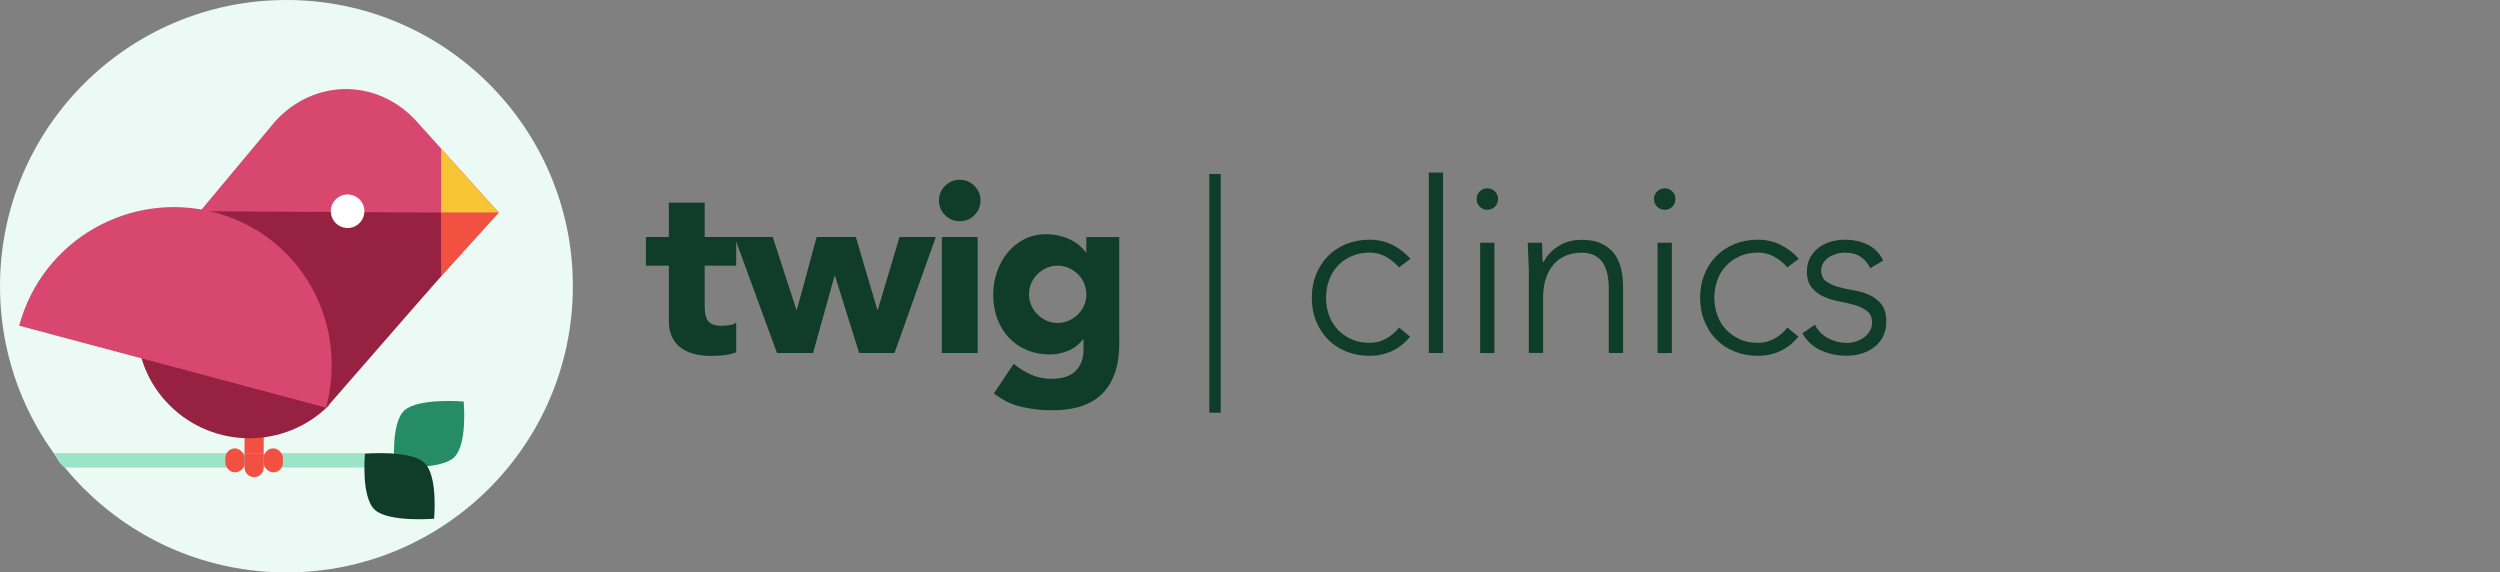 <svg width="380" height="87" viewBox="0 0 380 87" fill="none" xmlns="http://www.w3.org/2000/svg">
<rect x="0" y="0" width="380" height="87" fill="#808080" stroke="none"/>
<g clip-path="url(#clip0_360_325)">
<path d="M43.537 87.007C67.582 87.007 87.075 67.53 87.075 43.504C87.075 19.477 67.582 0 43.537 0C19.492 0 0 19.477 0 43.504C0 67.53 19.492 87.007 43.537 87.007Z" fill="#EBFAF4"/>
<path d="M61.217 71.067L61.217 68.882L8.169 68.882C8.169 68.882 8.381 69.246 8.828 69.974C9.337 70.804 9.86 71.067 9.86 71.067L61.217 71.067Z" fill="#9BE4C8"/>
<path d="M69.011 69.529C71.1 67.564 70.48 61.028 70.48 61.028C70.48 61.028 63.53 60.445 61.441 62.41C59.352 64.375 59.972 70.91 59.972 70.91C59.972 70.91 66.921 71.494 69.011 69.529Z" fill="#268C66"/>
<path d="M64.512 70.345C62.423 68.38 55.473 68.963 55.473 68.963C55.473 68.963 54.853 75.499 56.943 77.464C59.032 79.429 65.982 78.846 65.982 78.846C65.982 78.846 66.602 72.31 64.512 70.345Z" fill="#103C2C"/>
<path d="M63.391 18.516C57.417 11.878 47.735 11.878 41.766 18.516L30.589 31.911C28.994 34.043 30.589 31.424 30.589 32.303C30.589 45.584 40.012 55.322 50.031 60.872L75.793 32.303L63.391 18.522V18.516Z" fill="#D7476E"/>
<path d="M37.168 65.241H40.083V68.882H37.168V65.241Z" fill="#F25041"/>
<rect x="40.083" y="68.154" width="2.915" height="3.641" rx="1.458" fill="#F25041"/>
<rect x="34.253" y="68.154" width="2.915" height="3.641" rx="1.458" fill="#F25041"/>
<path d="M37.168 68.882H40.083V71.066C40.083 71.871 39.43 72.523 38.625 72.523C37.82 72.523 37.168 71.871 37.168 71.066V68.882Z" fill="#F25041"/>
<path d="M75.793 32.323H67.048V22.581L75.793 32.323Z" fill="#F7C433"/>
<path d="M49.937 61.6L67.048 41.969V32.316L30.609 32.107C31.587 44.339 40.512 56.405 49.937 61.6Z" fill="#972141"/>
<path d="M52.837 34.656C54.245 34.656 55.387 33.515 55.387 32.107C55.387 30.7 54.245 29.558 52.837 29.558C51.428 29.558 50.286 30.7 50.286 32.107C50.286 33.515 51.428 34.656 52.837 34.656Z" fill="white"/>
<path d="M25.773 61.599C32.468 68.289 43.323 68.289 50.019 61.599L25.955 37.584C19.259 44.273 19.078 54.909 25.773 61.599Z" fill="#972141"/>
<path d="M67.048 41.938V32.325L75.793 32.325L67.048 41.938Z" fill="#F25041"/>
<path d="M32.721 32.312C19.739 28.836 6.394 36.534 2.915 49.507L49.557 61.964C53.036 48.991 45.704 35.788 32.721 32.312Z" fill="#D7476E"/>
<path d="M111.904 40.38H107.109V46.257C107.109 46.737 107.131 47.181 107.182 47.582C107.233 47.982 107.342 48.325 107.509 48.616C107.677 48.907 107.939 49.133 108.289 49.286C108.639 49.446 109.105 49.519 109.689 49.519C109.98 49.519 110.359 49.49 110.833 49.431C111.306 49.373 111.664 49.235 111.904 49.016V53.553C111.299 53.772 110.672 53.917 110.016 53.99C109.361 54.063 108.719 54.099 108.092 54.099C107.174 54.099 106.329 54.005 105.549 53.808C104.777 53.611 104.099 53.306 103.516 52.883C102.933 52.461 102.481 51.907 102.153 51.23C101.825 50.553 101.665 49.73 101.665 48.761V40.38H98.181V36.025H101.665V30.804H107.109V36.025H111.904V40.38Z" fill="#103C2C"/>
<path d="M111.649 36.025H117.457L121.05 47.087H121.123L124.133 36.025H130.087L133.352 47.087H133.425L136.726 36.025H142.243L135.961 53.655H130.59L126.924 41.938H126.851L123.586 53.655H118.106L111.642 36.025H111.649Z" fill="#103C2C"/>
<path d="M142.724 30.476C142.724 29.602 143.03 28.859 143.65 28.248C144.269 27.636 145.012 27.323 145.88 27.323C146.747 27.323 147.498 27.629 148.11 28.248C148.722 28.867 149.035 29.609 149.035 30.476C149.035 31.343 148.729 32.093 148.11 32.704C147.49 33.323 146.747 33.629 145.88 33.629C145.012 33.629 144.262 33.323 143.65 32.704C143.03 32.085 142.724 31.343 142.724 30.476ZM143.161 36.025H148.605V53.655H143.161V36.025Z" fill="#103C2C"/>
<path d="M170.133 52.169C170.133 55.505 169.295 58.039 167.612 59.772C165.928 61.505 163.37 62.364 159.931 62.364C158.356 62.364 156.811 62.19 155.281 61.84C153.758 61.491 152.351 60.806 151.069 59.794L154.086 55.294C154.931 55.993 155.82 56.553 156.753 56.961C157.686 57.369 158.706 57.58 159.821 57.58C161.49 57.58 162.722 57.172 163.509 56.364C164.296 55.556 164.689 54.522 164.689 53.262V51.558H164.617C163.99 52.403 163.203 53 162.277 53.356C161.344 53.706 160.47 53.881 159.646 53.881C158.342 53.881 157.154 53.655 156.09 53.211C155.026 52.767 154.115 52.133 153.35 51.325C152.584 50.516 152.001 49.555 151.586 48.441C151.178 47.327 150.967 46.111 150.967 44.778C150.967 43.62 151.156 42.477 151.528 41.37C151.899 40.256 152.439 39.28 153.124 38.428C153.816 37.583 154.654 36.899 155.645 36.382C156.636 35.865 157.766 35.602 159.02 35.602C159.792 35.602 160.499 35.69 161.14 35.857C161.782 36.025 162.357 36.243 162.868 36.513C163.378 36.782 163.815 37.074 164.172 37.401C164.529 37.729 164.828 38.049 165.047 38.362H165.119V36.039H170.126V52.184L170.133 52.169ZM156.411 44.734C156.411 45.317 156.52 45.863 156.738 46.387C156.957 46.904 157.263 47.37 157.664 47.764C158.065 48.164 158.524 48.485 159.041 48.725C159.559 48.965 160.135 49.089 160.769 49.089C161.403 49.089 161.942 48.965 162.474 48.725C163.006 48.485 163.472 48.164 163.873 47.764C164.274 47.363 164.58 46.904 164.799 46.387C165.017 45.87 165.127 45.317 165.127 44.734C165.127 44.152 165.017 43.606 164.799 43.081C164.58 42.564 164.274 42.098 163.873 41.705C163.472 41.304 163.006 40.984 162.474 40.744C161.942 40.503 161.374 40.38 160.769 40.38C160.164 40.38 159.566 40.503 159.041 40.744C158.524 40.984 158.058 41.304 157.664 41.705C157.263 42.105 156.957 42.564 156.738 43.081C156.52 43.598 156.411 44.152 156.411 44.734Z" fill="#103C2C"/>
<path d="M185.547 26.449V62.729H183.813V26.449H185.547Z" fill="#103C2C"/>
<path d="M214.319 51.187C213.503 52.177 212.57 52.912 211.536 53.379C210.501 53.852 209.378 54.085 208.176 54.085C206.9 54.085 205.72 53.866 204.634 53.429C203.548 52.992 202.623 52.381 201.85 51.594C201.078 50.808 200.473 49.876 200.043 48.798C199.605 47.72 199.394 46.541 199.394 45.259C199.394 43.977 199.613 42.797 200.043 41.72C200.473 40.642 201.078 39.71 201.85 38.923C202.623 38.137 203.548 37.525 204.634 37.088C205.72 36.651 206.9 36.433 208.176 36.433C209.451 36.433 210.544 36.688 211.594 37.197C212.643 37.707 213.576 38.421 214.392 39.338L212.658 40.642C212.031 39.943 211.346 39.389 210.595 38.989C209.845 38.588 209.043 38.392 208.176 38.392C207.163 38.392 206.245 38.574 205.428 38.938C204.612 39.302 203.913 39.79 203.329 40.409C202.754 41.028 202.309 41.749 202.01 42.586C201.712 43.424 201.559 44.312 201.559 45.252C201.559 46.191 201.712 47.087 202.01 47.917C202.309 48.754 202.754 49.475 203.329 50.094C203.905 50.713 204.605 51.201 205.428 51.565C206.245 51.929 207.163 52.111 208.176 52.111C209.094 52.111 209.932 51.9 210.69 51.478C211.448 51.055 212.104 50.495 212.658 49.788L214.319 51.165V51.187Z" fill="#103C2C"/>
<path d="M217.176 26.23H219.348V53.655H217.176V26.23Z" fill="#103C2C"/>
<path d="M224.442 30.257C224.442 29.799 224.602 29.413 224.916 29.1C225.229 28.786 225.615 28.626 226.075 28.626C226.534 28.626 226.92 28.786 227.233 29.1C227.547 29.413 227.7 29.799 227.7 30.257C227.7 30.716 227.539 31.102 227.233 31.415C226.92 31.728 226.534 31.889 226.075 31.889C225.615 31.889 225.229 31.728 224.916 31.415C224.602 31.102 224.442 30.716 224.442 30.257ZM224.981 36.899H227.153V53.662H224.981V36.899Z" fill="#103C2C"/>
<path d="M232.393 41.61C232.393 41.297 232.378 40.919 232.357 40.467C232.335 40.023 232.313 39.564 232.306 39.105C232.291 38.647 232.276 38.217 232.255 37.816C232.233 37.416 232.218 37.11 232.218 36.892H234.39C234.412 37.518 234.434 38.122 234.441 38.705C234.455 39.287 234.485 39.659 234.528 39.826H234.638C235.075 38.909 235.796 38.115 236.809 37.452C237.822 36.79 239.003 36.455 240.351 36.455C241.7 36.455 242.713 36.658 243.529 37.074C244.345 37.489 244.994 38.02 245.46 38.69C245.934 39.353 246.254 40.125 246.437 40.991C246.619 41.865 246.706 42.754 246.706 43.678V53.655H244.535V43.788C244.535 43.111 244.476 42.455 244.352 41.807C244.228 41.166 244.024 40.591 243.718 40.081C243.419 39.571 242.997 39.171 242.45 38.865C241.911 38.566 241.204 38.413 240.337 38.413C239.542 38.413 238.792 38.552 238.078 38.829C237.363 39.105 236.751 39.528 236.234 40.096C235.716 40.664 235.308 41.377 235.002 42.237C234.703 43.096 234.55 44.108 234.55 45.266V53.648H232.378V41.603L232.393 41.61Z" fill="#103C2C"/>
<path d="M251.407 30.257C251.407 29.799 251.567 29.413 251.881 29.1C252.194 28.786 252.58 28.626 253.039 28.626C253.499 28.626 253.885 28.786 254.198 29.1C254.512 29.413 254.665 29.799 254.665 30.257C254.665 30.716 254.504 31.102 254.198 31.415C253.885 31.728 253.499 31.889 253.039 31.889C252.58 31.889 252.194 31.728 251.881 31.415C251.567 31.102 251.407 30.716 251.407 30.257ZM251.946 36.899H254.118V53.662H251.946V36.899Z" fill="#103C2C"/>
<path d="M273.343 51.187C272.527 52.177 271.594 52.912 270.559 53.379C269.524 53.852 268.402 54.085 267.2 54.085C265.924 54.085 264.744 53.866 263.658 53.429C262.572 52.992 261.646 52.381 260.874 51.594C260.101 50.808 259.496 49.876 259.066 48.798C258.629 47.72 258.418 46.541 258.418 45.259C258.418 43.977 258.636 42.797 259.066 41.72C259.496 40.642 260.101 39.71 260.874 38.923C261.646 38.137 262.572 37.525 263.658 37.088C264.744 36.651 265.924 36.433 267.2 36.433C268.475 36.433 269.568 36.688 270.617 37.197C271.667 37.707 272.6 38.421 273.416 39.338L271.682 40.642C271.055 39.943 270.37 39.389 269.619 38.989C268.868 38.588 268.067 38.392 267.2 38.392C266.187 38.392 265.268 38.574 264.452 38.938C263.636 39.302 262.936 39.79 262.353 40.409C261.777 41.028 261.333 41.749 261.034 42.586C260.735 43.424 260.582 44.312 260.582 45.252C260.582 46.191 260.735 47.087 261.034 47.917C261.333 48.754 261.777 49.475 262.353 50.094C262.929 50.713 263.628 51.201 264.452 51.565C265.268 51.929 266.187 52.111 267.2 52.111C268.118 52.111 268.956 51.9 269.714 51.478C270.472 51.055 271.128 50.495 271.682 49.788L273.343 51.165V51.187Z" fill="#103C2C"/>
<path d="M275.872 49.373C276.331 50.269 277.002 50.953 277.898 51.419C278.787 51.893 279.727 52.126 280.718 52.126C281.178 52.126 281.637 52.053 282.096 51.907C282.555 51.762 282.963 51.558 283.327 51.288C283.692 51.019 283.983 50.698 284.209 50.327C284.435 49.956 284.552 49.526 284.552 49.038C284.552 48.266 284.304 47.684 283.808 47.298C283.313 46.912 282.708 46.606 281.986 46.387C281.265 46.169 280.471 45.98 279.603 45.827C278.736 45.666 277.942 45.426 277.22 45.098C276.499 44.771 275.887 44.319 275.398 43.737C274.903 43.154 274.655 42.331 274.655 41.268C274.655 40.445 274.823 39.731 275.158 39.127C275.493 38.523 275.938 38.02 276.477 37.62C277.016 37.219 277.628 36.928 278.299 36.731C278.977 36.535 279.662 36.44 280.361 36.44C281.739 36.44 282.919 36.695 283.925 37.205C284.931 37.714 285.703 38.508 286.257 39.6L284.304 40.758C283.896 39.986 283.386 39.397 282.766 38.996C282.154 38.596 281.352 38.399 280.361 38.399C279.975 38.399 279.574 38.457 279.152 38.581C278.729 38.705 278.35 38.872 278.015 39.091C277.679 39.309 277.395 39.586 277.162 39.928C276.936 40.27 276.819 40.656 276.819 41.086C276.819 41.836 277.067 42.389 277.563 42.754C278.058 43.118 278.663 43.402 279.385 43.606C280.106 43.809 280.901 43.984 281.768 44.13C282.635 44.276 283.429 44.509 284.151 44.836C284.872 45.164 285.485 45.637 285.973 46.249C286.468 46.868 286.716 47.742 286.716 48.878C286.716 49.752 286.556 50.502 286.228 51.143C285.9 51.783 285.455 52.322 284.887 52.759C284.319 53.196 283.677 53.524 282.956 53.742C282.234 53.961 281.476 54.07 280.682 54.07C279.239 54.07 277.92 53.793 276.725 53.233C275.53 52.679 274.611 51.82 273.963 50.655L275.879 49.351L275.872 49.373Z" fill="#103C2C"/>
</g>
<defs>
<clipPath id="clip0_360_325">
<rect width="380" height="87" fill="white"/>
</clipPath>
</defs>
</svg>

